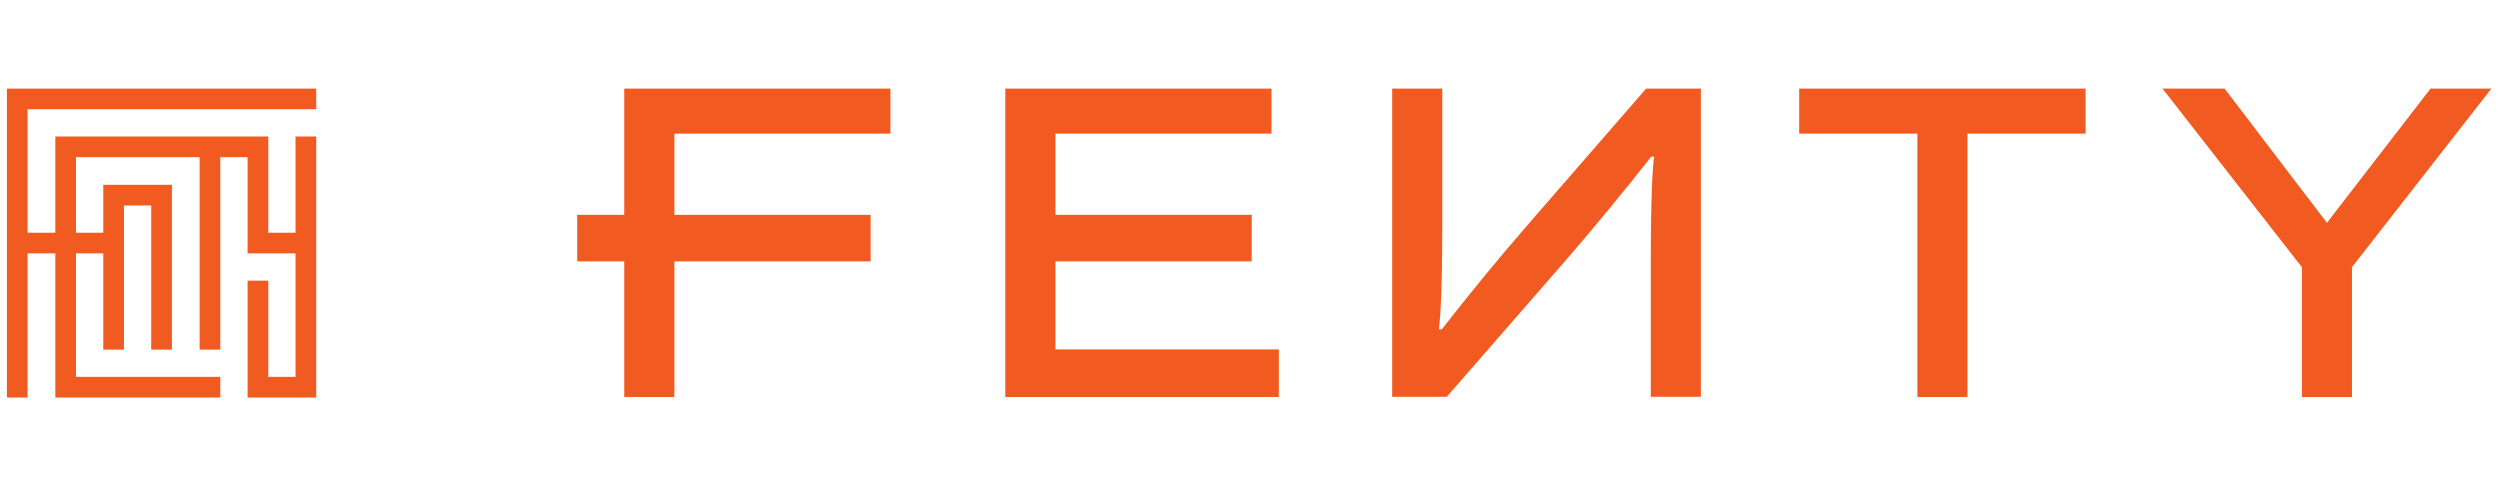 <svg width="161" height="31" viewBox="0 0 161 31" fill="none" xmlns="http://www.w3.org/2000/svg">
<path d="M67.971 16.833H80.611V13.835H67.971V8.606H81.884V5.706H64.742V25.565H82.358V22.502H67.971V16.833Z" fill="#F15B22"/>
<path d="M40.202 13.835H37.172V16.833H40.202V25.565H43.431V16.833H56.07V13.835H43.431V8.606H57.344V5.706H40.202V13.835Z" fill="#F15B22"/>
<path d="M115.867 8.606H123.479V25.565H126.705V8.606H134.314V5.706H115.867V8.606Z" fill="#F15B22"/>
<path d="M156.526 5.706L149.854 14.348L143.264 5.706H139.266L148.241 17.206V25.565H151.467V17.206L160.445 5.706H156.526Z" fill="#F15B22"/>
<path d="M106.013 5.706L98.379 14.485C96.485 16.662 94.636 18.924 92.849 21.21H92.664C92.759 20.549 92.88 18.663 92.883 14.468V5.706H89.656V25.553H93.174L100.794 16.811C102.694 14.625 104.548 12.355 106.344 10.086H106.526C106.431 10.75 106.31 12.658 106.31 16.917V25.553H109.537V5.706H106.013Z" fill="#F15B22"/>
<path d="M0.445 5.706V25.601H1.777V16.317H3.563V25.601H14.187V24.269H4.894V16.317H6.651V22.517H7.982V13.233H9.739V22.517H11.071V11.903H6.651V14.988H4.894V10.12H12.855V22.517H14.187V10.12H15.944V16.317H19.032V24.269H17.277V18.073H15.944V25.601H20.365V8.79H19.032V14.988H17.277V8.79H3.563V14.988H1.777V7.035H20.365V5.706H0.445Z" fill="#F15B22"/>
</svg>
